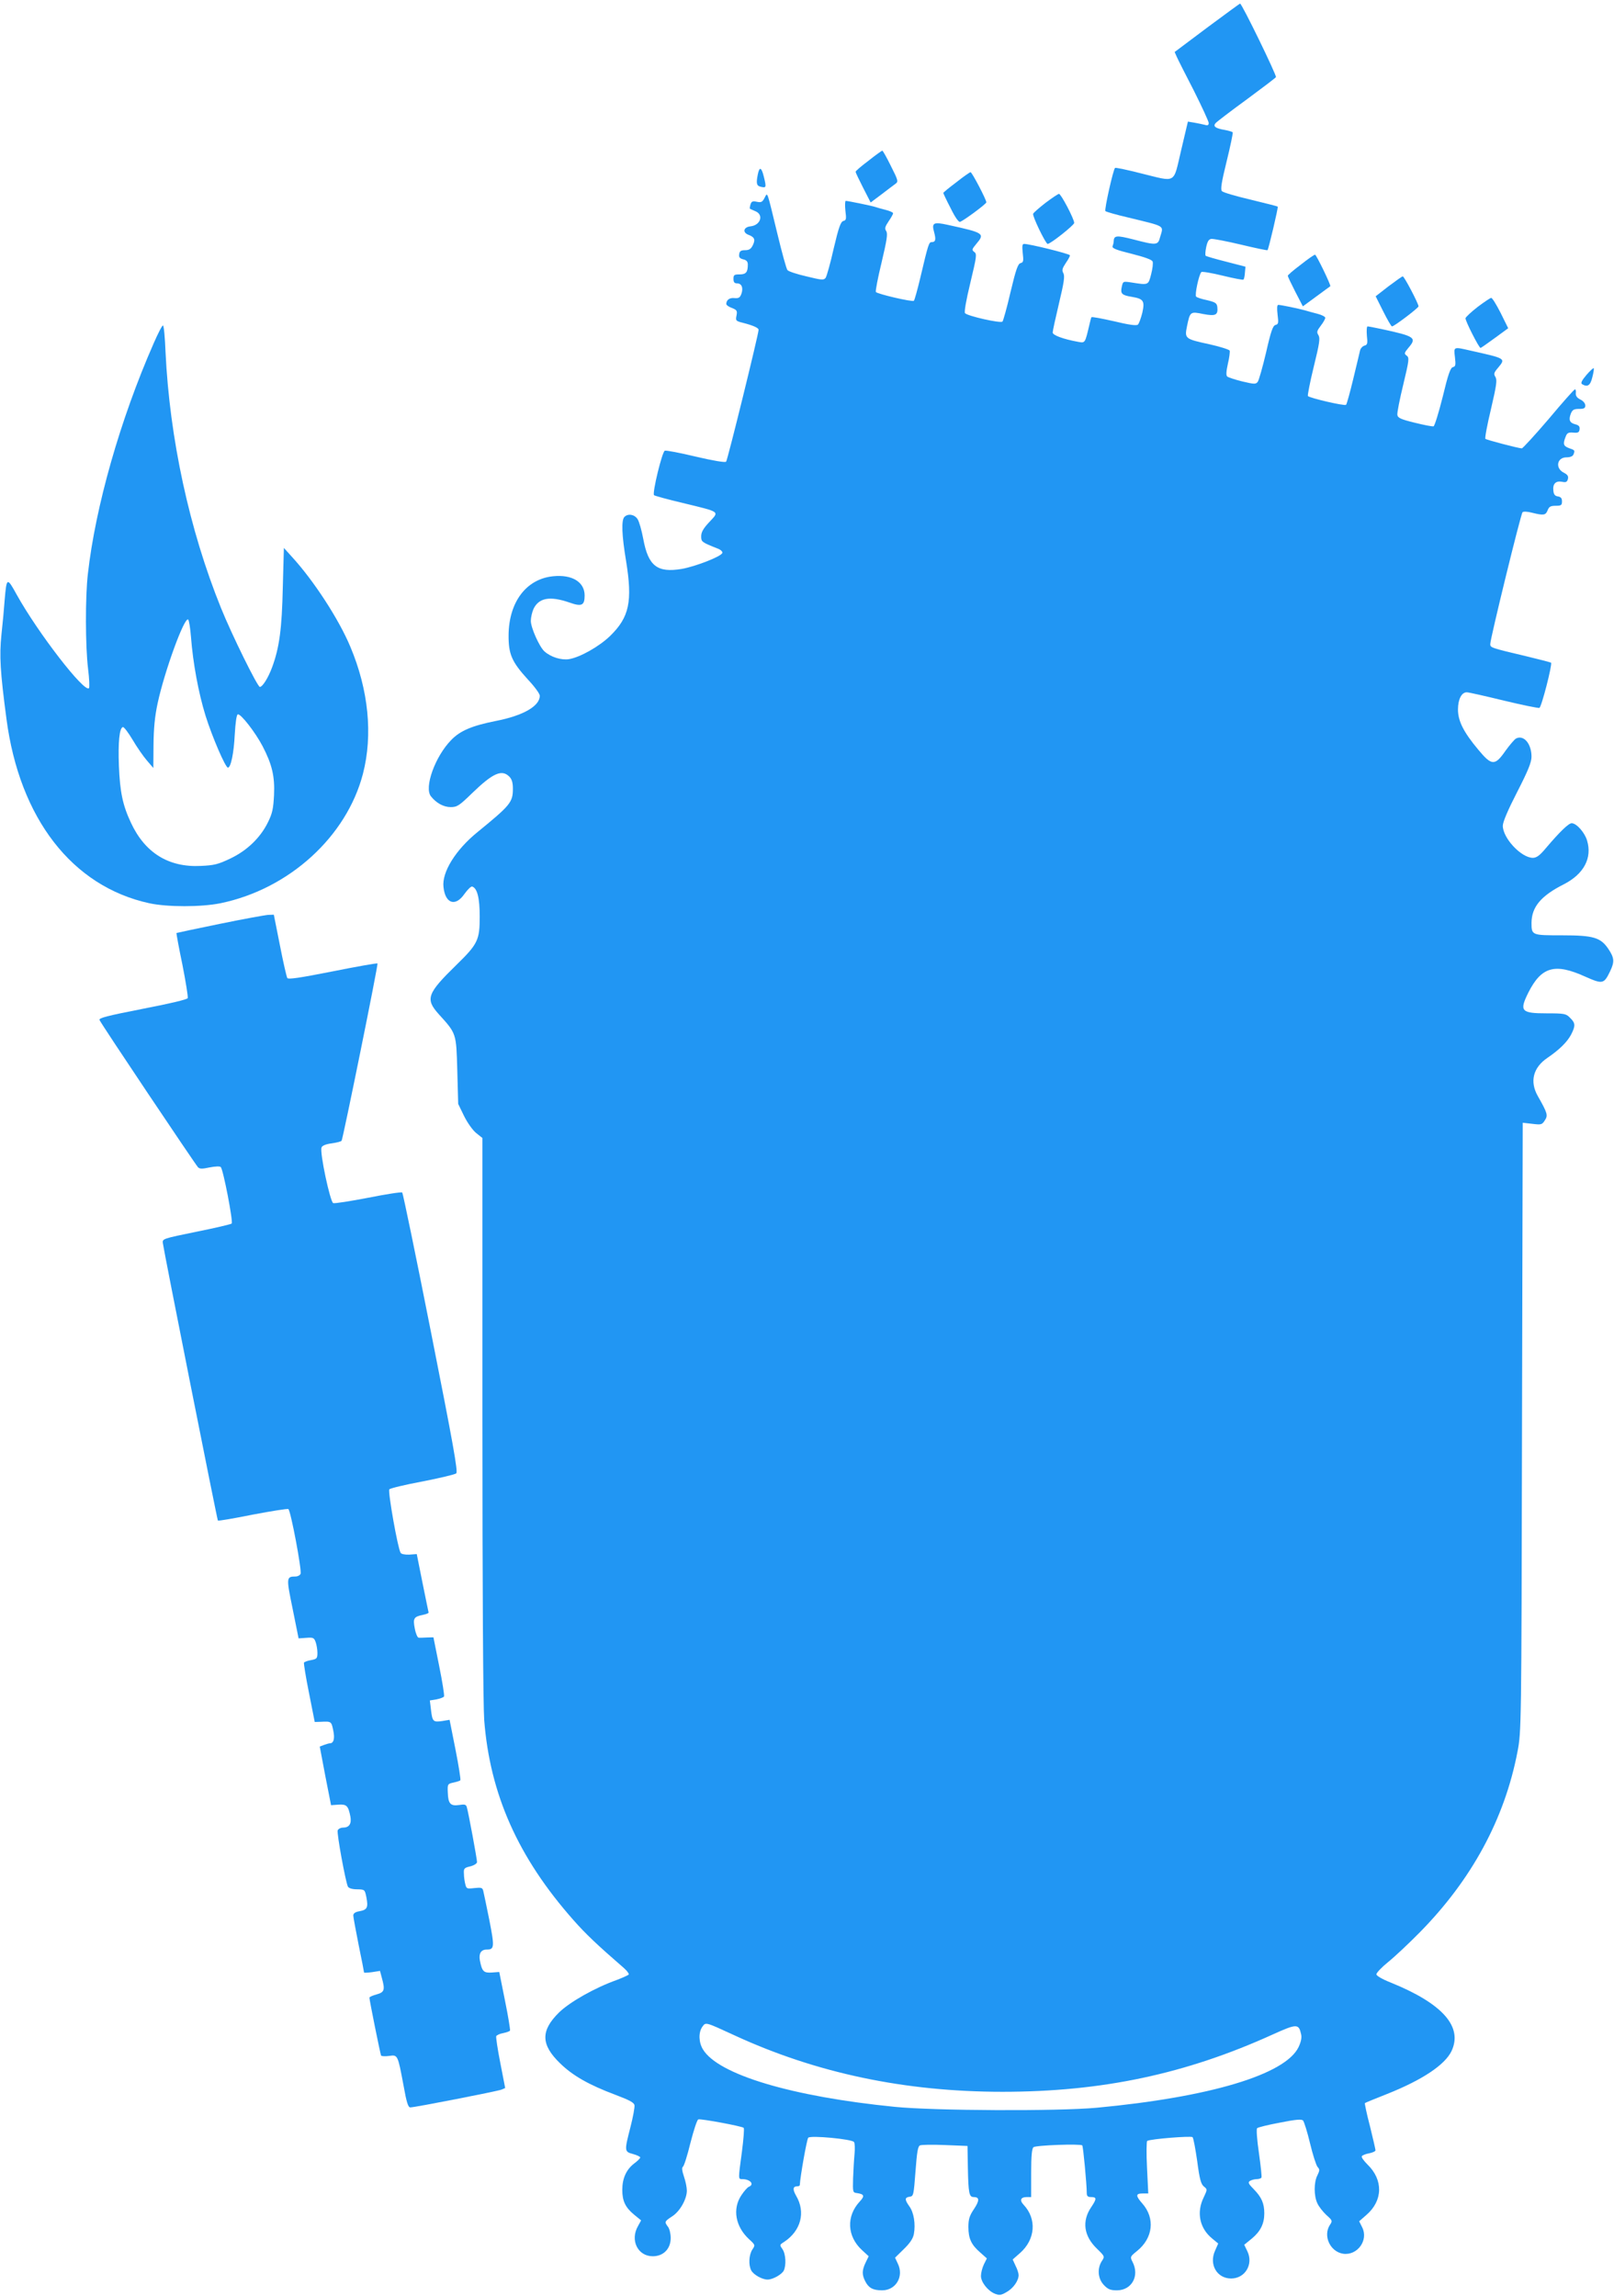 <?xml version="1.0" standalone="no"?>
<!DOCTYPE svg PUBLIC "-//W3C//DTD SVG 20010904//EN"
 "http://www.w3.org/TR/2001/REC-SVG-20010904/DTD/svg10.dtd">
<svg version="1.0" xmlns="http://www.w3.org/2000/svg"
 width="900pt" height="1280pt" viewBox="0 0 900 1280"
 preserveAspectRatio="xMidYMid meet">
<g transform="translate(0,1280) scale(0.1,-0.1)"
fill="#2196f3" stroke="none">
<path d="M6730 12645 l-180 -135 12 -27 c7 -16 50 -101 96 -190 45 -90 82
-170 82 -179 0 -12 -6 -15 -22 -10 -13 3 -39 9 -58 12 l-36 6 -38 -161 c-45
-190 -22 -177 -226 -127 -74 19 -138 32 -142 30 -10 -6 -61 -234 -54 -241 4
-4 59 -20 124 -35 217 -53 200 -43 181 -110 -12 -46 -19 -47 -149 -13 -95 24
-109 23 -110 -12 0 -6 -3 -18 -6 -26 -4 -11 20 -21 106 -42 71 -18 114 -33
117 -43 4 -8 0 -40 -8 -71 -16 -62 -14 -61 -110 -46 -47 7 -47 7 -54 -25 -8
-37 0 -46 56 -55 66 -11 73 -23 59 -88 -8 -32 -19 -62 -25 -67 -9 -7 -51 -1
-134 19 -67 15 -123 26 -125 22 -2 -3 -6 -19 -10 -36 -26 -110 -24 -108 -64
-101 -83 15 -142 37 -142 52 0 9 16 82 35 162 28 117 33 151 25 168 -10 17 -7
27 14 59 15 21 24 40 22 42 -10 10 -225 63 -255 63 -11 0 -12 -11 -8 -51 5
-44 4 -52 -12 -56 -15 -4 -26 -35 -56 -161 -20 -87 -41 -161 -45 -165 -10 -11
-196 31 -209 47 -5 7 6 71 30 170 35 146 37 160 22 171 -15 11 -14 15 11 45
49 58 44 62 -158 106 -81 18 -92 12 -77 -41 11 -41 8 -55 -14 -55 -15 0 -19
-11 -63 -198 -16 -67 -32 -125 -36 -129 -8 -8 -205 38 -212 49 -3 5 11 79 32
165 29 123 35 159 26 174 -10 15 -7 25 13 55 14 20 25 40 25 45 0 5 -19 13
-42 19 -24 6 -49 13 -57 16 -17 6 -153 34 -165 34 -4 0 -5 -24 -2 -54 6 -47 5
-54 -11 -58 -15 -4 -26 -34 -54 -153 -18 -81 -39 -155 -45 -164 -11 -14 -21
-13 -107 8 -53 12 -101 28 -106 35 -6 7 -31 98 -56 202 -61 251 -54 233 -72
200 -12 -23 -19 -26 -43 -21 -23 5 -30 2 -35 -15 -4 -12 -5 -23 -3 -24 1 -1
15 -7 31 -14 47 -20 28 -78 -28 -84 -39 -4 -46 -34 -12 -47 35 -13 40 -27 25
-58 -10 -21 -21 -28 -43 -28 -23 0 -31 -5 -33 -22 -3 -17 3 -24 22 -29 19 -4
26 -13 26 -29 0 -43 -10 -55 -46 -55 -30 0 -34 -3 -34 -25 0 -18 5 -25 20 -25
26 0 36 -25 24 -59 -8 -21 -15 -25 -39 -23 -26 3 -45 -10 -45 -33 0 -6 14 -16
31 -22 28 -11 31 -16 26 -42 -6 -29 -4 -31 36 -41 58 -15 87 -28 87 -39 0 -24
-173 -727 -181 -735 -5 -6 -71 5 -169 28 -88 21 -166 36 -173 33 -15 -6 -71
-237 -60 -248 5 -4 78 -24 163 -44 209 -51 202 -45 146 -105 -34 -36 -46 -57
-46 -80 0 -31 2 -33 93 -69 16 -6 27 -17 25 -24 -7 -20 -148 -75 -226 -89
-137 -23 -187 16 -215 167 -9 48 -23 98 -32 111 -17 26 -53 32 -73 12 -18 -18
-15 -101 9 -245 37 -227 18 -314 -88 -418 -62 -60 -167 -119 -229 -130 -44 -7
-102 11 -138 43 -28 25 -76 132 -76 170 0 19 7 49 15 67 30 62 91 73 199 36
70 -25 86 -17 86 39 0 75 -70 118 -176 107 -149 -15 -246 -143 -248 -327 -1
-108 18 -150 107 -248 37 -39 67 -80 67 -91 0 -58 -92 -111 -246 -141 -131
-26 -198 -54 -248 -106 -90 -92 -152 -265 -113 -314 30 -38 71 -60 110 -60 36
0 47 7 121 79 114 110 164 133 206 91 14 -14 20 -33 20 -67 0 -76 -13 -92
-198 -243 -122 -99 -199 -224 -189 -306 10 -93 67 -111 117 -38 18 25 37 43
43 41 28 -9 42 -63 42 -167 0 -131 -10 -153 -130 -270 -164 -160 -174 -190
-99 -274 100 -110 98 -106 104 -315 l5 -186 33 -68 c19 -38 48 -79 68 -95 l34
-27 0 -1555 c0 -970 4 -1606 10 -1690 32 -414 189 -767 498 -1116 68 -77 131
-137 281 -267 17 -15 29 -31 27 -36 -3 -4 -34 -18 -68 -31 -121 -43 -260 -122
-320 -180 -104 -102 -103 -180 6 -285 70 -68 159 -119 308 -175 77 -29 104
-43 106 -58 2 -11 -8 -65 -22 -120 -35 -136 -35 -139 14 -152 22 -6 40 -15 40
-19 0 -5 -15 -20 -34 -34 -44 -34 -66 -83 -66 -147 0 -62 17 -98 67 -139 l38
-31 -17 -31 c-46 -79 -2 -169 82 -169 59 0 100 41 100 102 0 24 -7 52 -15 62
-21 28 -20 30 24 59 43 28 81 96 81 143 0 17 -7 52 -16 78 -11 33 -13 50 -6
55 6 3 25 63 42 133 18 70 37 129 44 131 13 5 244 -38 253 -47 4 -4 -1 -64
-10 -134 -21 -155 -21 -152 2 -152 45 0 70 -30 36 -43 -8 -4 -26 -24 -41 -47
-51 -76 -33 -175 43 -245 35 -32 35 -33 18 -58 -19 -30 -22 -85 -6 -116 13
-24 61 -51 91 -51 29 0 77 27 90 49 15 30 12 94 -7 121 -16 23 -16 24 8 39 95
62 123 166 68 259 -20 35 -18 52 7 52 8 0 14 3 14 8 2 45 39 255 47 263 14 14
245 -8 255 -24 5 -7 6 -37 3 -67 -3 -30 -6 -91 -8 -135 -2 -79 -2 -80 23 -83
39 -6 43 -16 14 -47 -76 -82 -71 -194 13 -271 l37 -34 -17 -35 c-21 -44 -21
-68 -2 -105 19 -37 43 -50 94 -50 77 0 123 78 87 150 l-15 32 49 48 c34 33 51
58 56 84 10 55 0 120 -25 154 -27 38 -27 50 2 54 21 3 22 9 32 141 8 106 13
140 25 145 8 4 71 5 140 2 l125 -5 2 -120 c3 -145 7 -165 33 -165 32 0 33 -19
1 -67 -25 -37 -31 -57 -31 -100 0 -64 16 -99 66 -142 l37 -33 -17 -34 c-9 -19
-16 -48 -16 -64 0 -34 38 -83 78 -99 25 -10 34 -9 66 10 37 21 66 63 66 94 0
10 -7 33 -17 52 l-16 35 41 36 c86 76 94 190 20 269 -24 25 -17 43 18 43 l24
0 0 134 c0 96 4 137 13 144 12 11 262 20 272 10 5 -4 25 -217 25 -265 0 -18 6
-23 25 -23 31 0 31 -10 0 -56 -53 -78 -42 -161 32 -232 44 -43 44 -43 27 -69
-27 -42 -22 -99 12 -134 22 -23 36 -29 72 -29 83 0 128 81 87 159 -14 28 -13
29 25 60 90 72 102 183 30 265 -38 43 -38 56 1 56 l32 0 -7 144 c-4 79 -3 146
1 149 17 11 245 29 253 21 5 -5 16 -65 26 -134 13 -100 21 -128 37 -141 20
-16 20 -16 -1 -61 -41 -83 -23 -171 46 -228 l35 -29 -18 -41 c-34 -76 11 -154
90 -154 78 0 125 79 91 151 l-18 37 43 35 c48 40 69 83 69 140 0 55 -15 90
-58 134 -31 31 -34 39 -22 47 8 5 25 10 37 10 12 0 24 4 27 8 3 5 -4 66 -14
138 -11 75 -15 133 -10 138 5 5 62 19 127 31 89 18 121 20 129 12 6 -7 24 -64
39 -127 15 -63 34 -122 42 -132 13 -14 12 -20 -1 -47 -20 -39 -20 -114 0 -156
8 -18 31 -47 50 -65 34 -30 35 -33 20 -55 -40 -61 1 -150 74 -161 79 -11 142
75 106 147 l-17 34 40 35 c93 80 95 196 6 282 -20 20 -35 40 -31 46 3 5 22 13
41 16 19 4 35 11 35 17 0 5 -14 66 -31 135 -18 68 -30 126 -28 128 2 2 58 25
124 51 196 78 322 162 359 239 64 136 -50 265 -339 382 -48 19 -80 38 -80 46
0 8 29 39 65 68 36 29 115 103 176 165 290 294 474 633 546 1009 21 110 22
124 25 1809 l4 1697 53 -6 c50 -6 55 -5 70 19 19 28 15 41 -39 136 -46 81 -26
159 54 213 66 45 110 88 132 130 25 49 24 64 -6 93 -22 23 -31 25 -129 25
-144 0 -155 12 -104 115 73 145 148 167 319 89 95 -42 103 -41 137 30 26 54
24 75 -10 126 -43 63 -83 75 -256 75 -171 0 -172 0 -172 70 1 88 52 150 181
215 111 57 158 146 129 243 -13 45 -59 97 -86 97 -17 0 -65 -46 -144 -139 -34
-41 -52 -54 -73 -54 -65 1 -167 110 -167 179 0 21 29 89 80 188 61 119 80 166
80 197 0 73 -44 124 -87 101 -9 -6 -35 -36 -58 -68 -59 -85 -77 -84 -151 5
-83 99 -114 161 -114 225 0 57 20 96 49 96 11 0 103 -21 206 -46 103 -25 193
-43 199 -41 12 5 73 243 65 252 -2 2 -63 18 -134 35 -203 48 -205 49 -205 69
0 30 170 725 180 735 5 5 28 4 54 -3 64 -16 75 -14 86 14 8 20 16 25 45 25 30
0 35 3 35 24 0 18 -6 25 -22 28 -17 2 -24 11 -26 31 -5 39 13 57 47 51 23 -5
29 -2 34 15 4 16 -2 25 -24 36 -48 25 -37 85 16 85 21 0 35 6 39 16 9 23 8 24
-24 35 -32 12 -36 23 -20 63 8 22 15 26 42 24 27 -3 34 1 36 18 2 16 -4 23
-23 28 -32 8 -39 24 -26 59 9 22 17 27 46 27 28 0 35 4 35 19 0 12 -12 26 -27
33 -20 10 -27 21 -26 36 2 12 -1 22 -5 21 -4 0 -70 -74 -146 -165 -77 -90
-145 -164 -150 -164 -21 1 -196 47 -203 53 -4 4 10 79 31 166 31 133 35 162
25 179 -11 17 -9 24 15 52 43 52 43 51 -154 95 -96 22 -94 23 -87 -36 5 -44 4
-52 -11 -56 -14 -3 -27 -40 -57 -165 -22 -88 -45 -162 -51 -165 -6 -2 -53 7
-105 20 -78 19 -95 27 -97 44 -2 11 13 87 33 169 33 137 34 150 19 161 -15 11
-14 15 10 44 48 56 36 64 -149 104 -38 8 -74 15 -79 15 -5 0 -6 -23 -4 -51 5
-44 3 -52 -13 -56 -11 -3 -22 -15 -25 -27 -2 -11 -20 -83 -38 -159 -18 -75
-36 -140 -40 -144 -8 -8 -205 38 -213 49 -2 5 12 79 33 164 32 130 36 158 26
175 -11 17 -9 24 13 53 14 18 25 38 25 44 0 6 -19 16 -42 22 -24 6 -56 15 -73
20 -36 10 -132 30 -147 30 -7 0 -8 -19 -4 -54 6 -47 5 -54 -12 -58 -14 -4 -25
-34 -52 -153 -19 -81 -40 -154 -46 -163 -11 -15 -18 -15 -86 1 -41 10 -80 23
-85 28 -7 7 -5 30 4 71 8 33 12 66 10 73 -3 6 -53 22 -111 35 -139 30 -141 32
-127 101 17 82 18 83 91 68 69 -13 83 -6 78 40 -3 21 -11 26 -56 37 -30 6 -57
15 -62 20 -9 9 15 122 29 137 4 4 58 -5 119 -20 61 -15 114 -25 116 -22 3 3 7
20 8 39 l3 33 -108 28 c-60 15 -111 30 -114 33 -3 3 -2 25 3 48 7 32 14 44 29
46 11 1 85 -13 165 -32 79 -19 146 -33 148 -31 6 6 61 240 57 243 -2 2 -70 19
-152 39 -81 19 -153 40 -159 47 -9 8 -3 49 26 166 21 85 36 158 34 162 -2 3
-21 9 -42 13 -54 9 -69 20 -54 38 7 8 84 67 172 131 88 65 162 121 165 126 5
9 -190 410 -200 410 -2 0 -85 -61 -185 -135z m-2635 -11193 c457 -211 951
-315 1495 -315 555 0 1022 99 1508 320 133 60 144 60 157 2 5 -20 0 -43 -14
-73 -74 -153 -495 -279 -1126 -338 -216 -20 -904 -17 -1125 5 -575 57 -985
180 -1070 320 -24 39 -26 94 -4 126 20 27 14 29 179 -47z"/>
<path d="M4843 11904 c-40 -30 -73 -58 -72 -62 0 -4 19 -44 42 -89 l42 -82 60
45 c33 25 68 52 78 59 17 12 16 18 -25 99 -23 47 -45 86 -48 86 -3 0 -38 -25
-77 -56z"/>
<path d="M4226 11829 c-11 -54 -7 -66 19 -71 28 -6 29 -3 14 58 -13 52 -24 56
-33 13z"/>
<path d="M5333 11784 c-40 -30 -73 -57 -73 -60 0 -2 18 -41 41 -85 26 -53 45
-79 53 -76 24 10 146 100 146 109 0 15 -80 168 -88 168 -4 0 -40 -25 -79 -56z"/>
<path d="M5830 11669 c-36 -28 -67 -55 -69 -61 -5 -13 70 -168 81 -168 16 0
148 105 148 117 0 22 -74 163 -85 162 -5 0 -39 -23 -75 -50z"/>
<path d="M7253 11324 c-40 -30 -73 -58 -72 -62 0 -4 19 -44 42 -89 l42 -81 75
55 c41 30 76 56 78 57 5 5 -78 176 -85 176 -5 0 -41 -25 -80 -56z"/>
<path d="M7743 11204 l-72 -56 42 -84 c23 -46 45 -84 49 -84 12 0 148 103 148
112 0 15 -80 168 -88 167 -4 0 -39 -25 -79 -55z"/>
<path d="M8240 11089 c-36 -28 -66 -56 -68 -63 -3 -12 75 -166 84 -166 2 0 38
25 79 55 l75 55 -42 85 c-24 47 -47 85 -53 84 -5 0 -39 -23 -75 -50z"/>
<path d="M857 10886 c-187 -425 -325 -912 -367 -1286 -15 -129 -14 -404 1
-528 7 -56 9 -105 5 -109 -26 -26 -284 308 -402 520 -55 100 -57 99 -68 -28
-3 -44 -11 -131 -18 -194 -12 -118 -7 -205 28 -469 73 -555 366 -934 796
-1028 101 -22 290 -22 398 0 382 79 703 371 794 722 56 217 31 467 -70 707
-64 154 -205 370 -325 501 l-46 51 -6 -220 c-5 -230 -19 -335 -59 -444 -22
-60 -54 -111 -69 -111 -13 0 -157 292 -217 441 -176 435 -286 944 -309 1427
-3 78 -9 145 -14 147 -4 3 -27 -42 -52 -99z m208 -1638 c11 -145 42 -312 81
-438 37 -118 111 -290 125 -290 16 0 33 80 38 184 4 68 10 111 17 113 16 5 97
-99 138 -177 53 -102 69 -168 64 -274 -4 -75 -9 -101 -34 -151 -42 -86 -117
-158 -210 -202 -67 -32 -90 -38 -165 -41 -179 -9 -311 73 -389 241 -46 98 -61
171 -67 317 -5 133 3 211 22 216 6 2 30 -30 54 -70 24 -41 60 -93 80 -116 l36
-42 1 129 c1 91 7 158 23 232 38 177 148 480 170 467 5 -3 12 -48 16 -98z"/>
<path d="M8846 10709 c-26 -31 -33 -45 -24 -51 30 -18 46 -8 57 38 7 26 10 48
8 51 -3 2 -21 -15 -41 -38z"/>
<path d="M1226 7649 c-131 -27 -240 -50 -242 -51 -1 -2 13 -81 33 -176 19 -96
32 -179 30 -187 -4 -8 -97 -30 -252 -60 -199 -39 -245 -51 -240 -62 6 -18 532
-802 549 -821 10 -10 23 -10 65 -1 31 6 57 7 62 2 14 -14 70 -306 61 -315 -4
-4 -93 -25 -198 -46 -186 -38 -189 -39 -186 -63 6 -46 303 -1543 307 -1547 2
-3 90 12 194 33 105 20 194 34 199 31 13 -8 76 -342 68 -361 -3 -8 -16 -15
-28 -15 -52 0 -52 -6 -16 -181 l33 -164 42 3 c39 3 44 1 53 -23 5 -14 10 -42
10 -60 0 -31 -3 -35 -35 -41 -19 -3 -37 -10 -40 -14 -2 -4 10 -80 28 -169 l32
-162 35 1 c57 3 58 2 68 -47 10 -46 3 -73 -19 -73 -4 0 -19 -4 -32 -9 l-24 -9
31 -164 32 -163 41 3 c46 3 55 -6 67 -67 7 -40 -7 -61 -41 -61 -13 0 -26 -7
-30 -15 -6 -16 44 -288 57 -314 5 -9 24 -15 51 -15 43 -1 43 -1 52 -44 11 -57
5 -70 -37 -78 -25 -4 -36 -12 -36 -24 0 -9 14 -84 30 -165 17 -81 30 -150 30
-153 0 -2 20 -1 44 2 l45 7 10 -38 c19 -68 15 -81 -29 -93 -22 -6 -40 -14 -40
-18 0 -15 61 -316 65 -323 3 -4 23 -5 45 -2 48 7 48 7 80 -164 17 -96 26 -123
38 -123 26 0 485 90 508 99 l21 9 -27 139 c-15 76 -25 143 -23 150 3 6 20 14
38 17 19 4 36 10 39 14 2 4 -10 79 -28 167 l-32 160 -42 -3 c-45 -3 -54 6 -66
67 -7 39 6 61 38 61 43 0 44 14 15 163 -16 78 -31 152 -34 163 -4 19 -10 21
-49 17 -42 -5 -45 -4 -51 20 -4 15 -8 41 -8 59 -2 30 1 34 36 42 22 6 37 16
37 24 0 17 -48 277 -57 306 -4 15 -12 17 -43 12 -48 -7 -61 7 -63 70 -2 46 -1
48 31 55 18 4 36 9 39 13 3 3 -9 80 -27 171 l-33 166 -42 -7 c-50 -7 -54 -3
-62 65 l-6 50 37 6 c20 4 39 11 42 16 3 5 -9 81 -27 170 l-32 160 -36 -1 c-20
-1 -41 -2 -47 -1 -6 1 -16 23 -21 51 -11 56 -6 66 45 76 18 4 32 9 32 13 -1 3
-16 78 -34 166 l-32 160 -42 -3 c-24 -1 -44 3 -48 10 -16 25 -72 343 -63 354
5 6 88 26 185 44 97 19 181 39 188 45 11 8 -18 168 -140 784 -84 426 -157 778
-161 782 -4 4 -89 -9 -189 -29 -99 -19 -187 -33 -196 -30 -17 7 -76 283 -65
310 3 10 24 19 56 23 28 4 53 10 56 15 8 13 205 983 200 988 -2 3 -115 -17
-250 -44 -182 -36 -248 -46 -253 -37 -4 7 -23 89 -41 182 l-34 171 -31 -1
c-17 -1 -139 -23 -270 -50z"/>
</g>
</svg>
